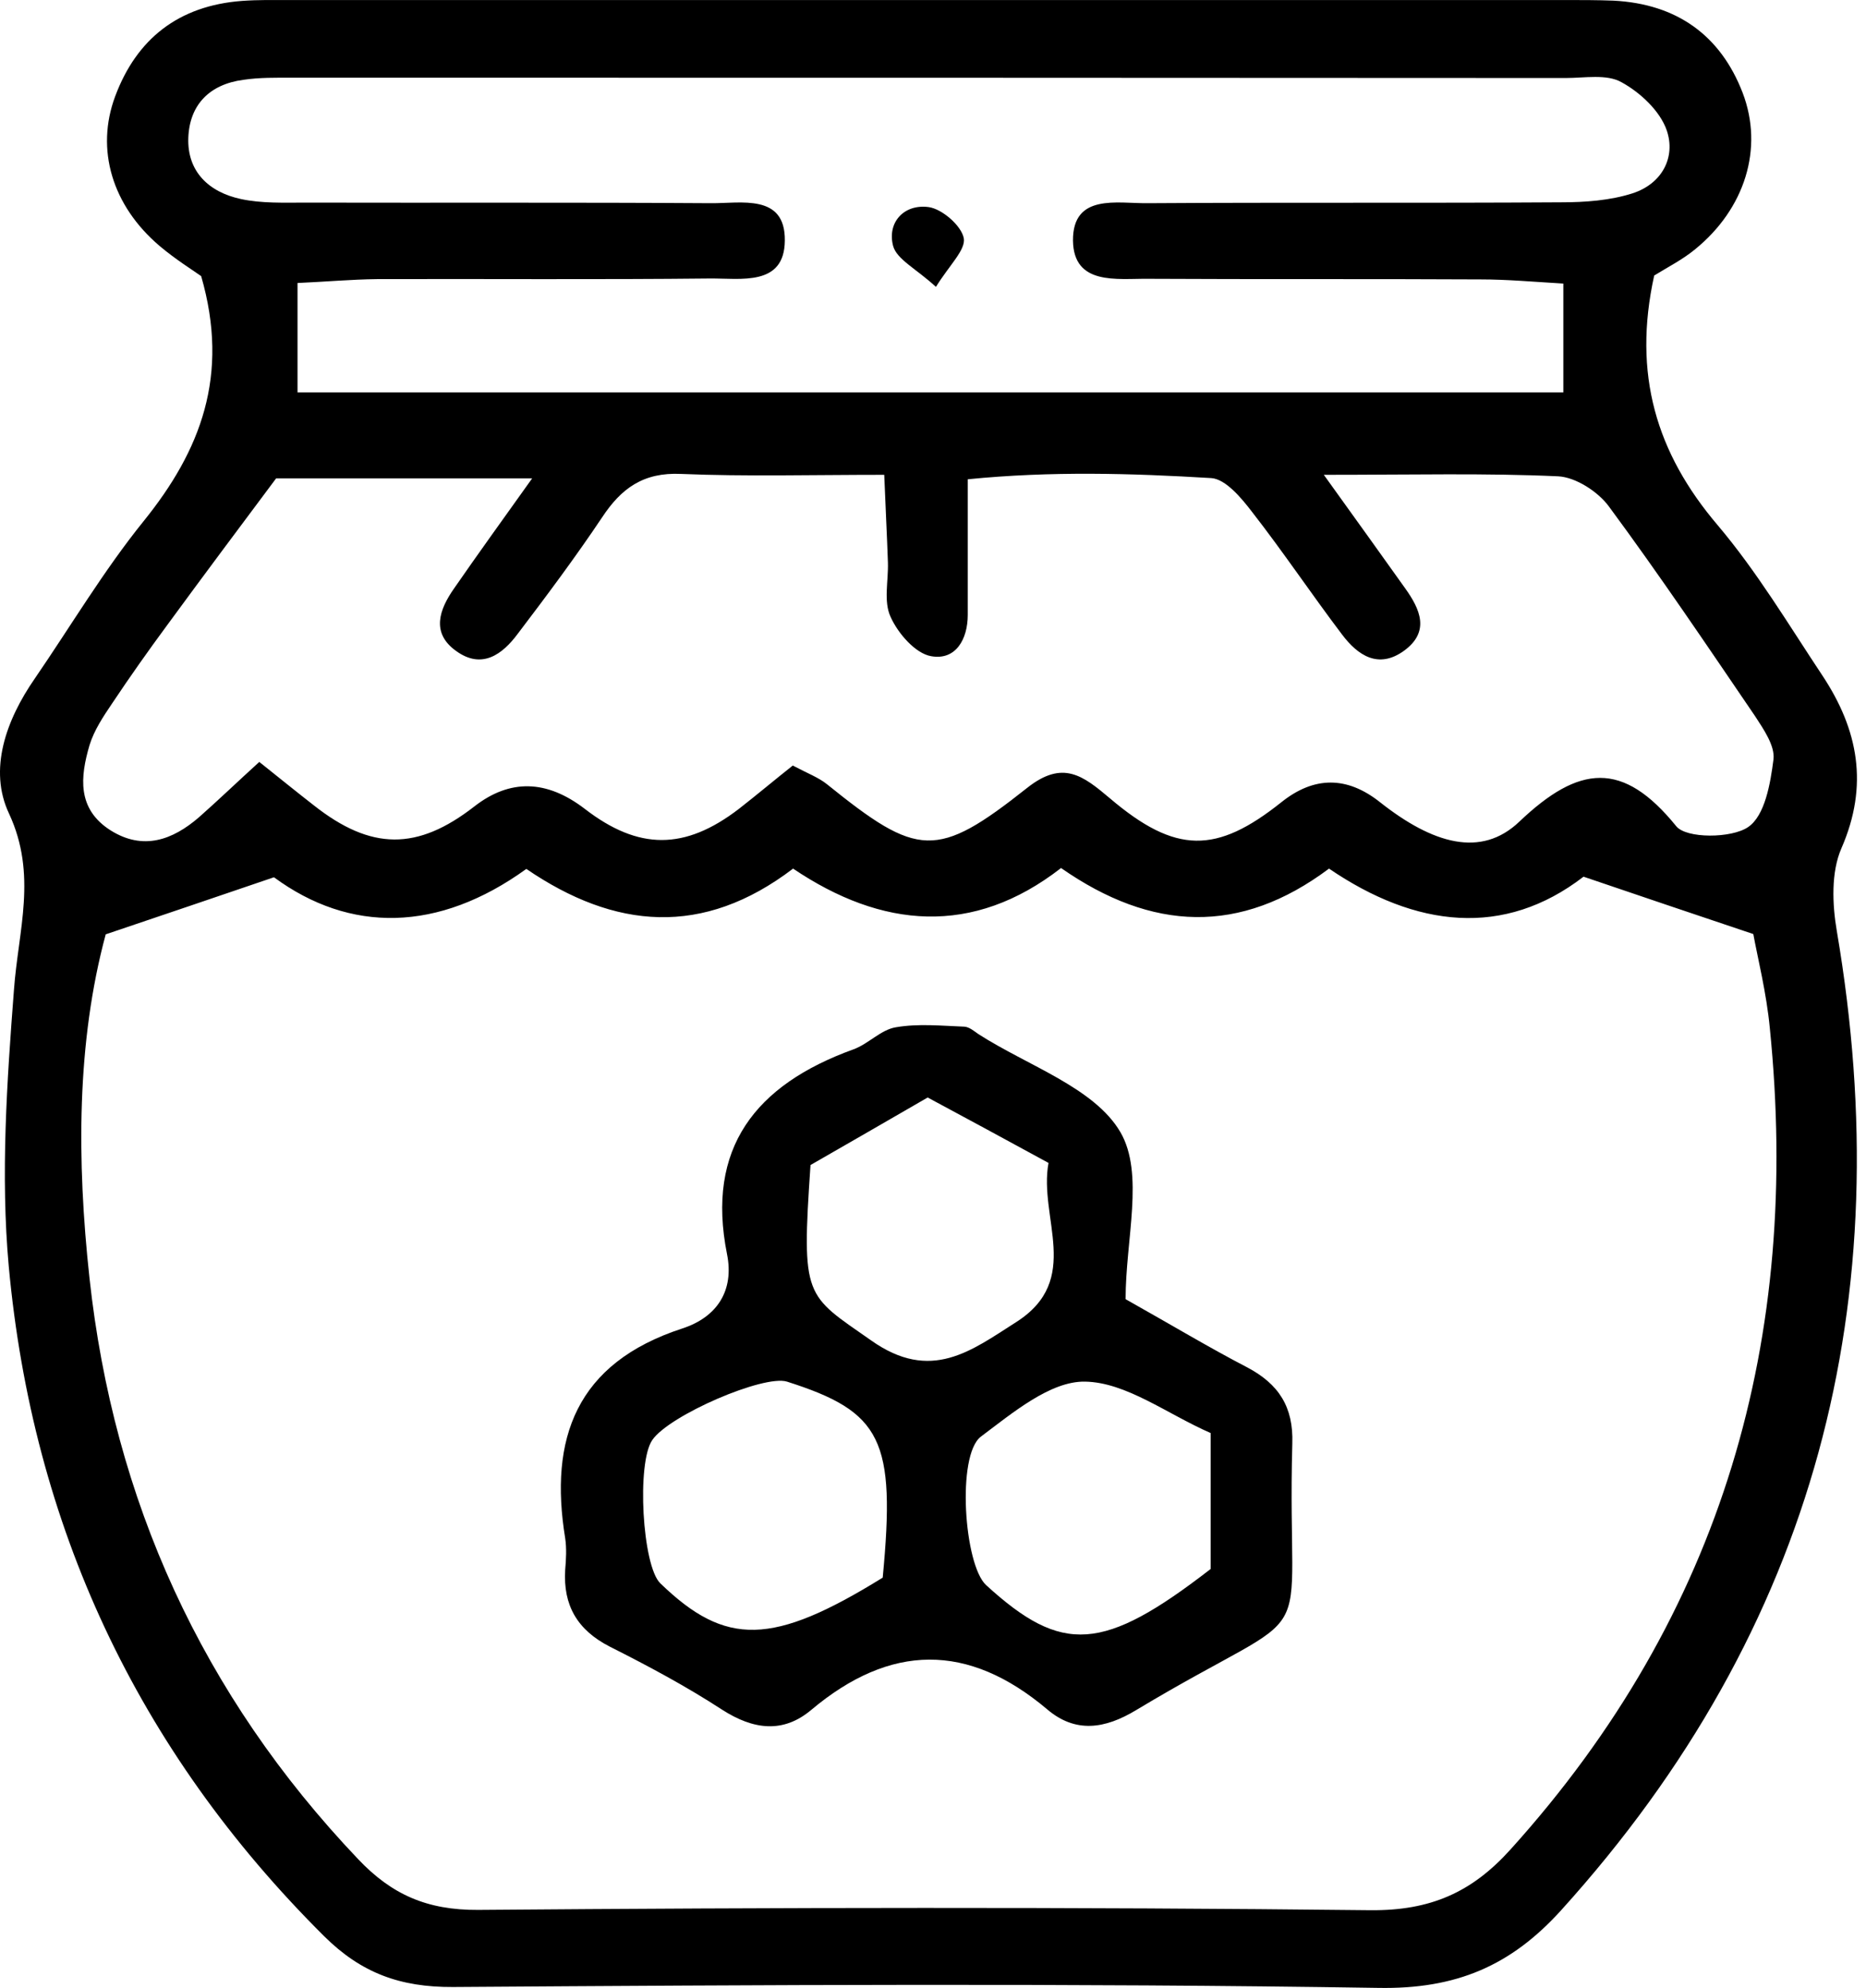 <?xml version="1.0" encoding="UTF-8"?> <svg xmlns="http://www.w3.org/2000/svg" width="61" height="65" viewBox="0 0 61 65" fill="none"><path d="M60.196 27.737C61.096 25.675 60.746 23.858 59.576 22.09C58.466 20.419 57.436 18.69 56.146 17.166C54.146 14.812 53.366 12.233 54.076 9.009C54.536 8.725 55.016 8.481 55.416 8.149C57.036 6.83 57.666 4.857 56.966 3.03C56.246 1.164 54.826 0.128 52.746 0.021C52.216 0.001 51.686 0.001 51.156 0.001H9.496C8.966 0.001 8.436 -0.009 7.906 0.03C5.836 0.187 4.466 1.271 3.766 3.147C3.116 4.886 3.666 6.723 5.216 8.041C5.736 8.481 6.316 8.843 6.576 9.028C7.516 12.281 6.556 14.734 4.696 17.039C3.386 18.661 2.316 20.468 1.136 22.188C0.196 23.546 -0.384 25.167 0.296 26.604C1.226 28.606 0.596 30.423 0.456 32.368C0.226 35.367 0.016 38.425 0.286 41.404C1.066 49.855 4.456 57.202 10.596 63.308C11.806 64.509 13.076 64.978 14.806 64.969C24.886 64.9 34.966 64.841 45.046 64.998C47.616 65.047 49.396 64.265 51.026 62.468C59.396 53.216 62.096 42.479 60.046 30.443C59.896 29.564 59.856 28.518 60.196 27.737ZM6.156 4.505C6.196 3.43 6.846 2.756 7.956 2.61C8.486 2.531 9.016 2.541 9.546 2.541C23.426 2.541 37.306 2.541 51.186 2.551C51.796 2.551 52.526 2.414 53.006 2.688C53.616 3.02 54.266 3.626 54.486 4.261C54.786 5.14 54.336 6.009 53.366 6.322C52.636 6.556 51.816 6.615 51.036 6.615C46.526 6.644 42.016 6.615 37.506 6.644C36.516 6.654 35.066 6.322 35.076 7.866C35.096 9.341 36.516 9.106 37.526 9.116C41.156 9.136 44.776 9.116 48.406 9.136C49.266 9.136 50.126 9.214 51.106 9.272V12.829H9.726V9.253C10.626 9.214 11.476 9.136 12.336 9.126C15.966 9.116 19.586 9.145 23.206 9.106C24.216 9.097 25.646 9.37 25.656 7.866C25.676 6.322 24.216 6.654 23.236 6.644C18.816 6.615 14.396 6.635 9.976 6.625C9.276 6.625 8.556 6.654 7.876 6.508C6.826 6.283 6.116 5.609 6.156 4.505ZM2.926 24.366C3.076 23.878 3.376 23.428 3.666 22.999C4.246 22.129 4.846 21.279 5.466 20.439C6.646 18.827 7.836 17.235 9.026 15.642H17.396C16.406 17.029 15.616 18.124 14.846 19.237C14.366 19.921 14.076 20.693 14.916 21.289C15.756 21.895 16.426 21.396 16.926 20.722C17.876 19.472 18.816 18.212 19.686 16.912C20.306 15.974 21.026 15.437 22.266 15.496C24.376 15.584 26.496 15.525 28.906 15.525C28.946 16.57 28.996 17.479 29.026 18.387C29.046 18.993 28.876 19.667 29.116 20.175C29.356 20.712 29.926 21.367 30.436 21.455C31.246 21.602 31.636 20.898 31.636 20.107V15.671C34.376 15.398 36.996 15.476 39.596 15.632C40.066 15.662 40.586 16.287 40.936 16.746C41.956 18.055 42.876 19.433 43.876 20.752C44.386 21.426 45.056 21.885 45.896 21.279C46.756 20.654 46.426 19.921 45.936 19.237C45.186 18.182 44.426 17.127 43.276 15.525C46.206 15.525 48.576 15.466 50.936 15.574C51.516 15.603 52.246 16.082 52.596 16.561C54.256 18.808 55.806 21.113 57.376 23.419C57.656 23.849 58.026 24.386 57.976 24.826C57.876 25.617 57.696 26.672 57.146 27.043C56.606 27.414 55.126 27.424 54.796 27.014C53.046 24.855 51.616 25.011 49.666 26.867C48.416 28.059 46.836 27.59 45.116 26.232C44.036 25.373 42.959 25.373 41.886 26.232C39.766 27.922 38.436 27.932 36.286 26.105C35.406 25.363 34.746 24.835 33.576 25.763C30.616 28.108 30.006 28.04 27.026 25.636C26.756 25.421 26.416 25.294 25.916 25.031C25.336 25.49 24.756 25.978 24.156 26.447C22.386 27.805 20.876 27.805 19.116 26.447C17.869 25.49 16.666 25.464 15.506 26.369C13.646 27.815 12.136 27.815 10.256 26.33C9.716 25.91 9.186 25.48 8.476 24.913C7.746 25.578 7.136 26.164 6.506 26.721C5.636 27.473 4.676 27.815 3.616 27.151C2.506 26.447 2.626 25.392 2.926 24.366ZM49.376 60.475C48.116 61.872 46.766 62.477 44.796 62.458C35.066 62.35 25.346 62.37 15.626 62.448C13.966 62.458 12.806 61.95 11.706 60.787C6.596 55.414 3.716 49.044 2.926 41.795C2.506 37.936 2.506 34.068 3.456 30.55C5.356 29.906 6.986 29.359 8.956 28.684C11.436 30.511 14.326 30.492 17.206 28.411C20.096 30.384 22.976 30.648 25.926 28.401C28.826 30.355 31.796 30.629 34.686 28.382C37.656 30.453 40.536 30.58 43.446 28.401C46.286 30.335 49.166 30.668 51.766 28.665C53.636 29.3 55.276 29.857 57.316 30.541C57.456 31.312 57.746 32.456 57.856 33.618C58.876 43.72 56.346 52.757 49.376 60.475Z" fill="black"></path><path d="M40.766 44.706C39.526 44.062 38.326 43.339 36.796 42.479C36.796 40.525 37.416 38.376 36.626 37.018C35.776 35.562 33.596 34.849 31.986 33.813C31.846 33.716 31.686 33.579 31.526 33.569C30.776 33.54 30.016 33.462 29.286 33.589C28.796 33.667 28.386 34.136 27.896 34.312C24.686 35.474 23.076 37.545 23.766 41.004C24.006 42.196 23.446 43.065 22.306 43.437C18.826 44.57 17.946 47.041 18.476 50.295C18.526 50.627 18.506 50.988 18.476 51.33C18.406 52.483 18.866 53.294 19.936 53.841C21.196 54.476 22.436 55.14 23.606 55.902C24.626 56.557 25.596 56.684 26.516 55.912C29.106 53.734 31.646 53.704 34.236 55.893C35.156 56.674 36.116 56.537 37.146 55.912C43.406 52.151 42.046 54.456 42.246 47.198C42.286 46.006 41.806 45.254 40.766 44.706ZM28.856 51.584C25.256 53.812 23.726 53.841 21.586 51.77C20.996 51.203 20.806 47.823 21.326 47.081C21.886 46.27 24.966 44.941 25.726 45.175C28.826 46.162 29.286 47.071 28.856 51.584ZM28.476 43.827C26.316 42.313 26.196 42.479 26.496 38.093C27.736 37.379 28.946 36.686 30.326 35.885C31.586 36.559 32.876 37.262 34.276 38.024C33.946 39.822 35.396 41.844 33.216 43.231C31.756 44.159 30.436 45.215 28.476 43.827ZM39.576 51.301C36.066 54.017 34.726 54.105 32.236 51.828C31.516 51.164 31.266 47.579 32.066 46.973C33.096 46.201 34.336 45.156 35.466 45.175C36.816 45.195 38.146 46.231 39.576 46.856V51.301Z" fill="black"></path><path d="M30.596 9.38C31.036 8.667 31.576 8.168 31.506 7.787C31.426 7.377 30.796 6.83 30.356 6.771C29.546 6.664 28.996 7.279 29.196 8.041C29.316 8.481 29.946 8.784 30.596 9.38Z" fill="black"></path></svg> 